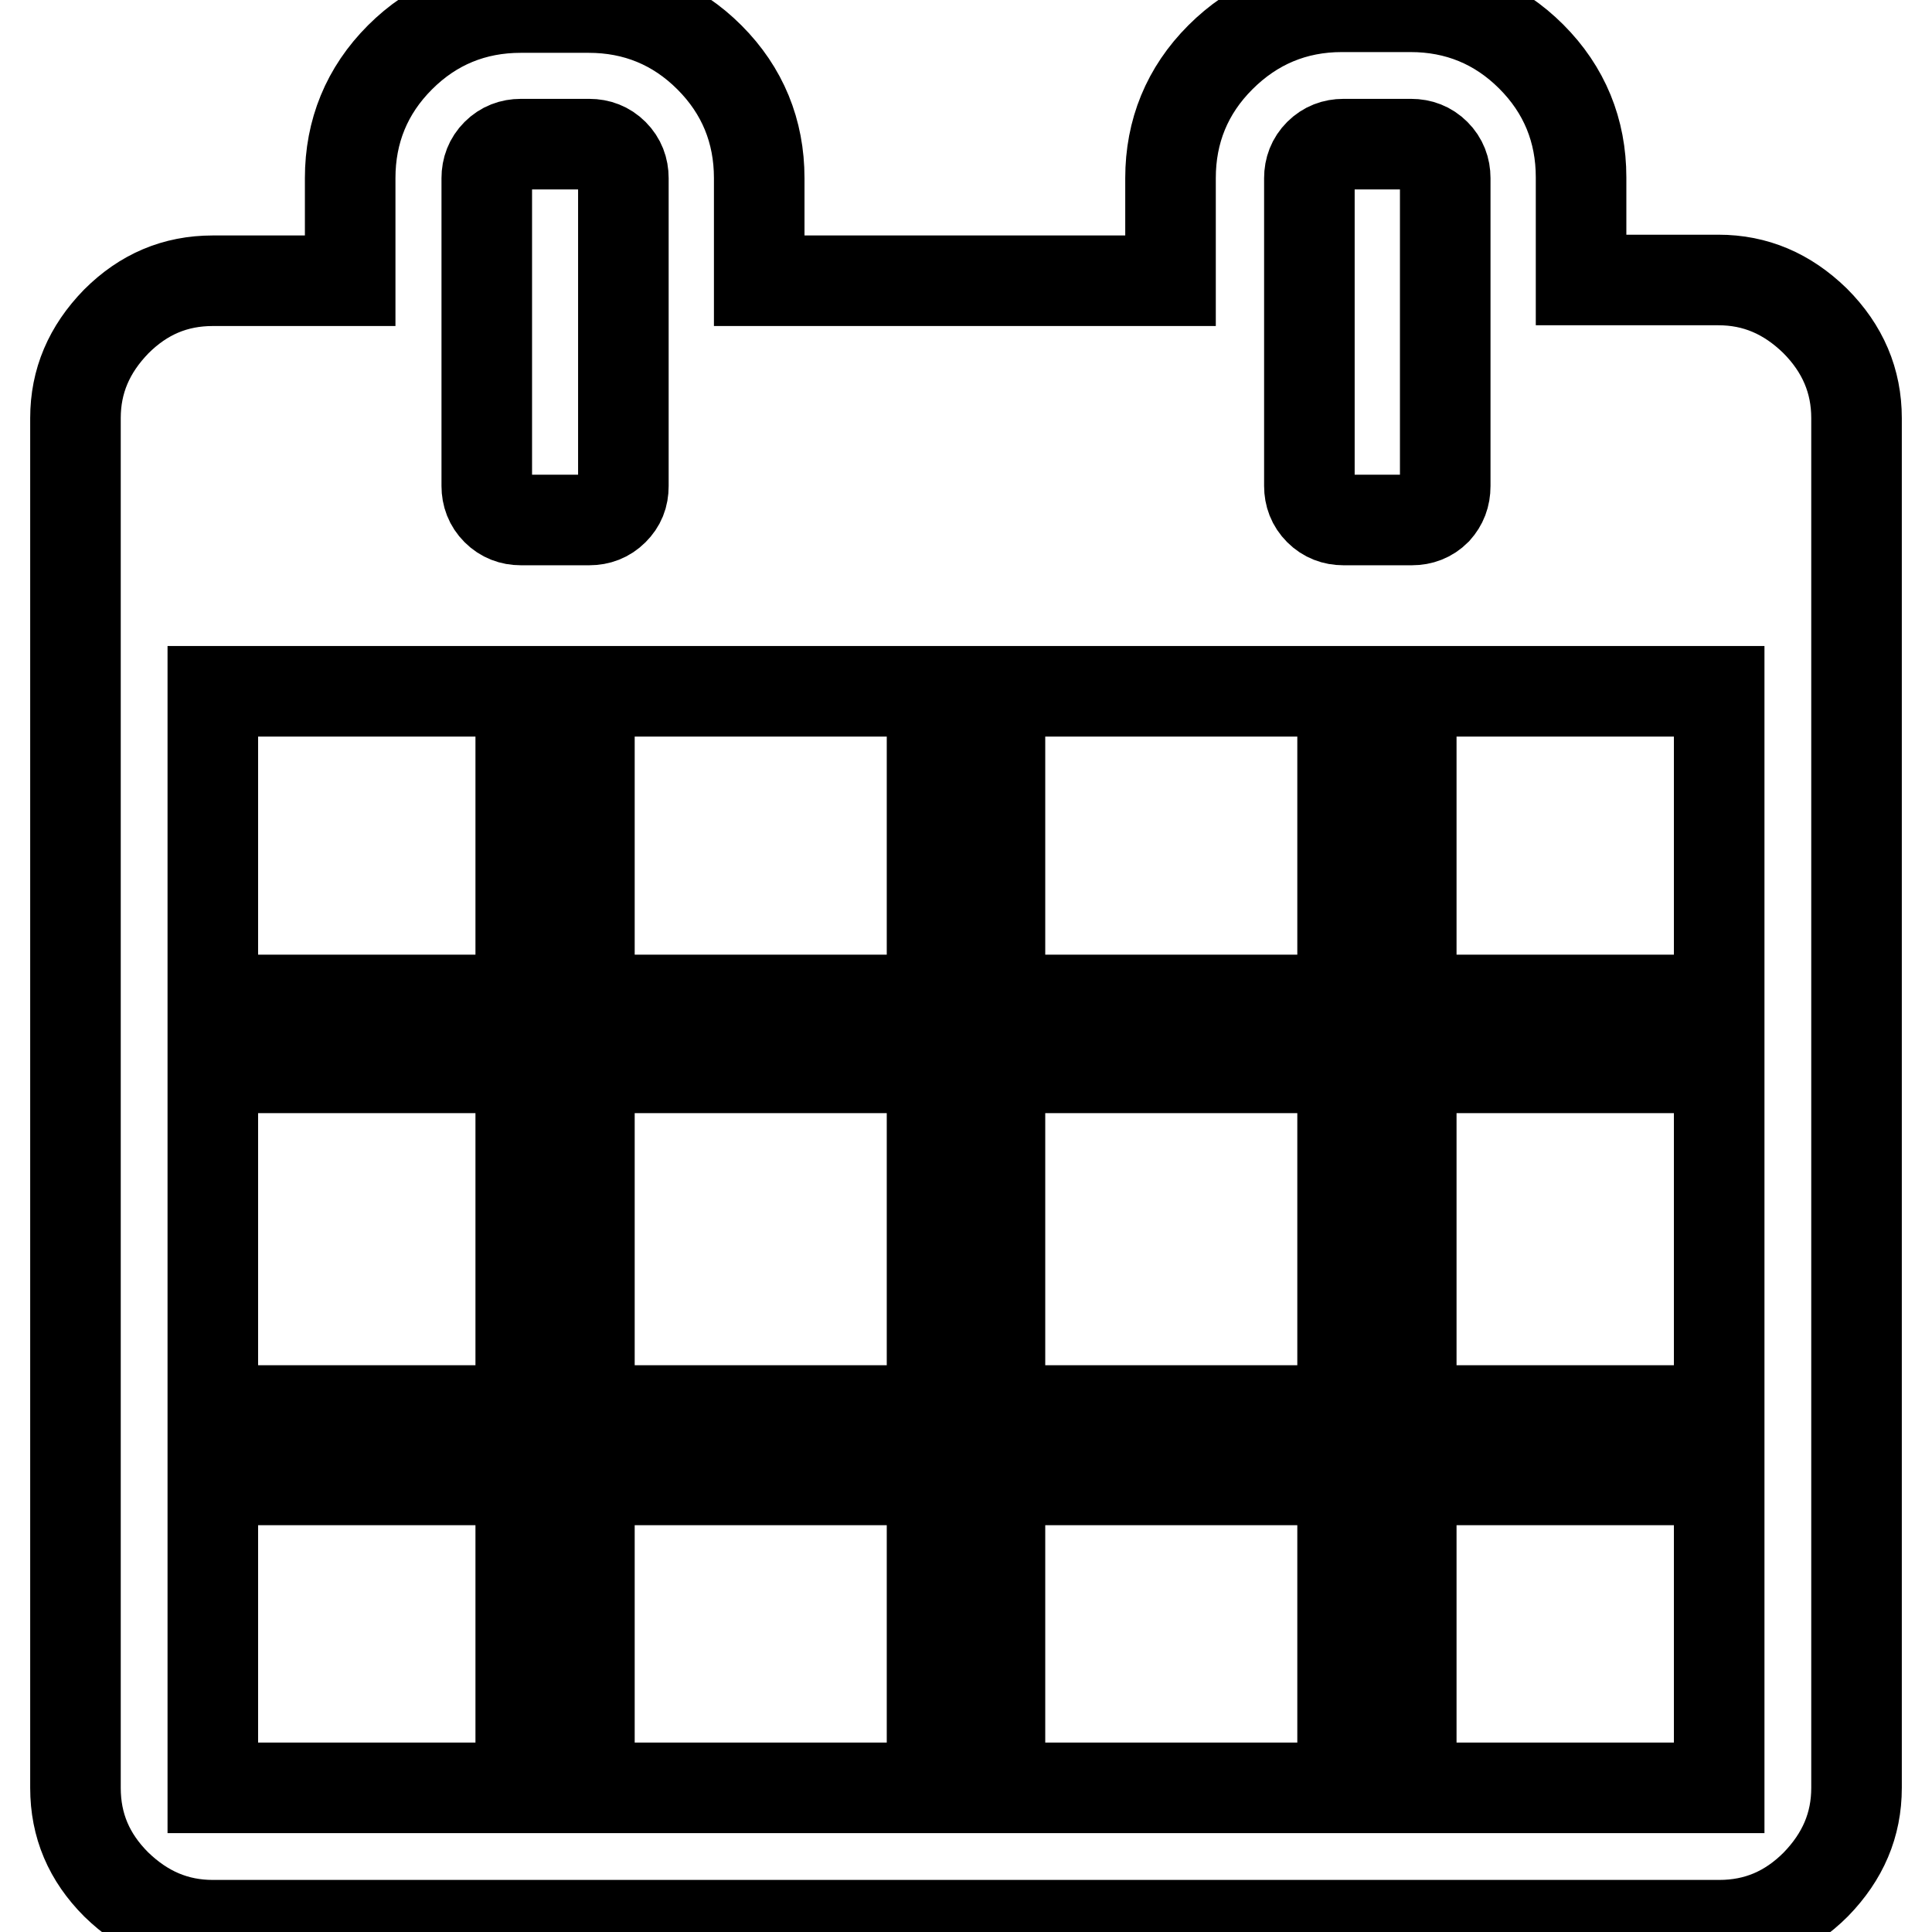 <?xml version="1.0" encoding="utf-8"?>
<!-- Svg Vector Icons : http://www.onlinewebfonts.com/icon -->
<!DOCTYPE svg PUBLIC "-//W3C//DTD SVG 1.1//EN" "http://www.w3.org/Graphics/SVG/1.1/DTD/svg11.dtd">
<svg version="1.1" xmlns="http://www.w3.org/2000/svg" xmlns:xlink="http://www.w3.org/1999/xlink" x="0px" y="0px" viewBox="0 0 256 256" enable-background="new 0 0 256 256" xml:space="preserve">
<g> <path stroke-width="12" fill-opacity="0" stroke="#000000"  d="M246,55.4v181.5c0,4.9-1.8,9.1-5.4,12.8c-3.6,3.6-7.8,5.4-12.8,5.4H28.2c-4.9,0-9.1-1.8-12.8-5.4 c-3.6-3.6-5.4-7.8-5.4-12.8V55.4c0-4.9,1.8-9.1,5.4-12.8c3.6-3.6,7.8-5.4,12.8-5.4h18.2V23.6c0-6.2,2.2-11.6,6.6-16S62.8,1,69,1H78 c6.2,0,11.6,2.2,16,6.6c4.4,4.4,6.6,9.8,6.6,16v13.6h54.5V23.6c0-6.2,2.2-11.6,6.6-16c4.4-4.4,9.8-6.7,16.1-6.7h9.1 c6.2,0,11.6,2.2,16,6.6c4.4,4.4,6.6,9.8,6.6,16v13.6h18.2c4.9,0,9.1,1.8,12.8,5.4C244.2,46.2,246,50.5,246,55.4z M28.2,132.5H69 V91.6H28.2V132.5z M28.2,186.9H69v-45.4H28.2V186.9z M28.2,236.9H69v-40.8H28.2V236.9z M82.6,64.4V23.6c0-1.2-0.4-2.3-1.3-3.2 c-0.9-0.9-2-1.3-3.2-1.3H69c-1.2,0-2.3,0.4-3.2,1.3c-0.9,0.9-1.3,2-1.3,3.2v40.8c0,1.2,0.4,2.3,1.3,3.2c0.9,0.9,2,1.3,3.2,1.3h9.1 c1.2,0,2.3-0.4,3.2-1.3C82.2,66.7,82.6,65.7,82.6,64.4L82.6,64.4z M78.1,132.5h45.4V91.6H78.1V132.5L78.1,132.5z M78.1,186.9h45.4 v-45.4H78.1V186.9L78.1,186.9z M78.1,236.9h45.4v-40.8H78.1V236.9L78.1,236.9z M132.5,132.5h45.4V91.6h-45.4V132.5L132.5,132.5z  M132.5,186.9h45.4v-45.4h-45.4V186.9L132.5,186.9z M132.5,236.9h45.4v-40.8h-45.4V236.9L132.5,236.9z M191.5,64.4V23.6 c0-1.2-0.4-2.3-1.3-3.2c-0.9-0.9-2-1.3-3.2-1.3H178c-1.2,0-2.3,0.4-3.2,1.3c-0.9,0.9-1.3,2-1.3,3.2v40.8c0,1.2,0.4,2.3,1.3,3.2 c0.9,0.9,2,1.3,3.2,1.3h9.1c1.2,0,2.3-0.4,3.2-1.3C191.1,66.7,191.5,65.7,191.5,64.4z M187,132.5h40.8V91.6H187V132.5z M187,186.9 h40.8v-45.4H187V186.9z M187,236.9h40.8v-40.8H187V236.9z"/></g>
</svg>